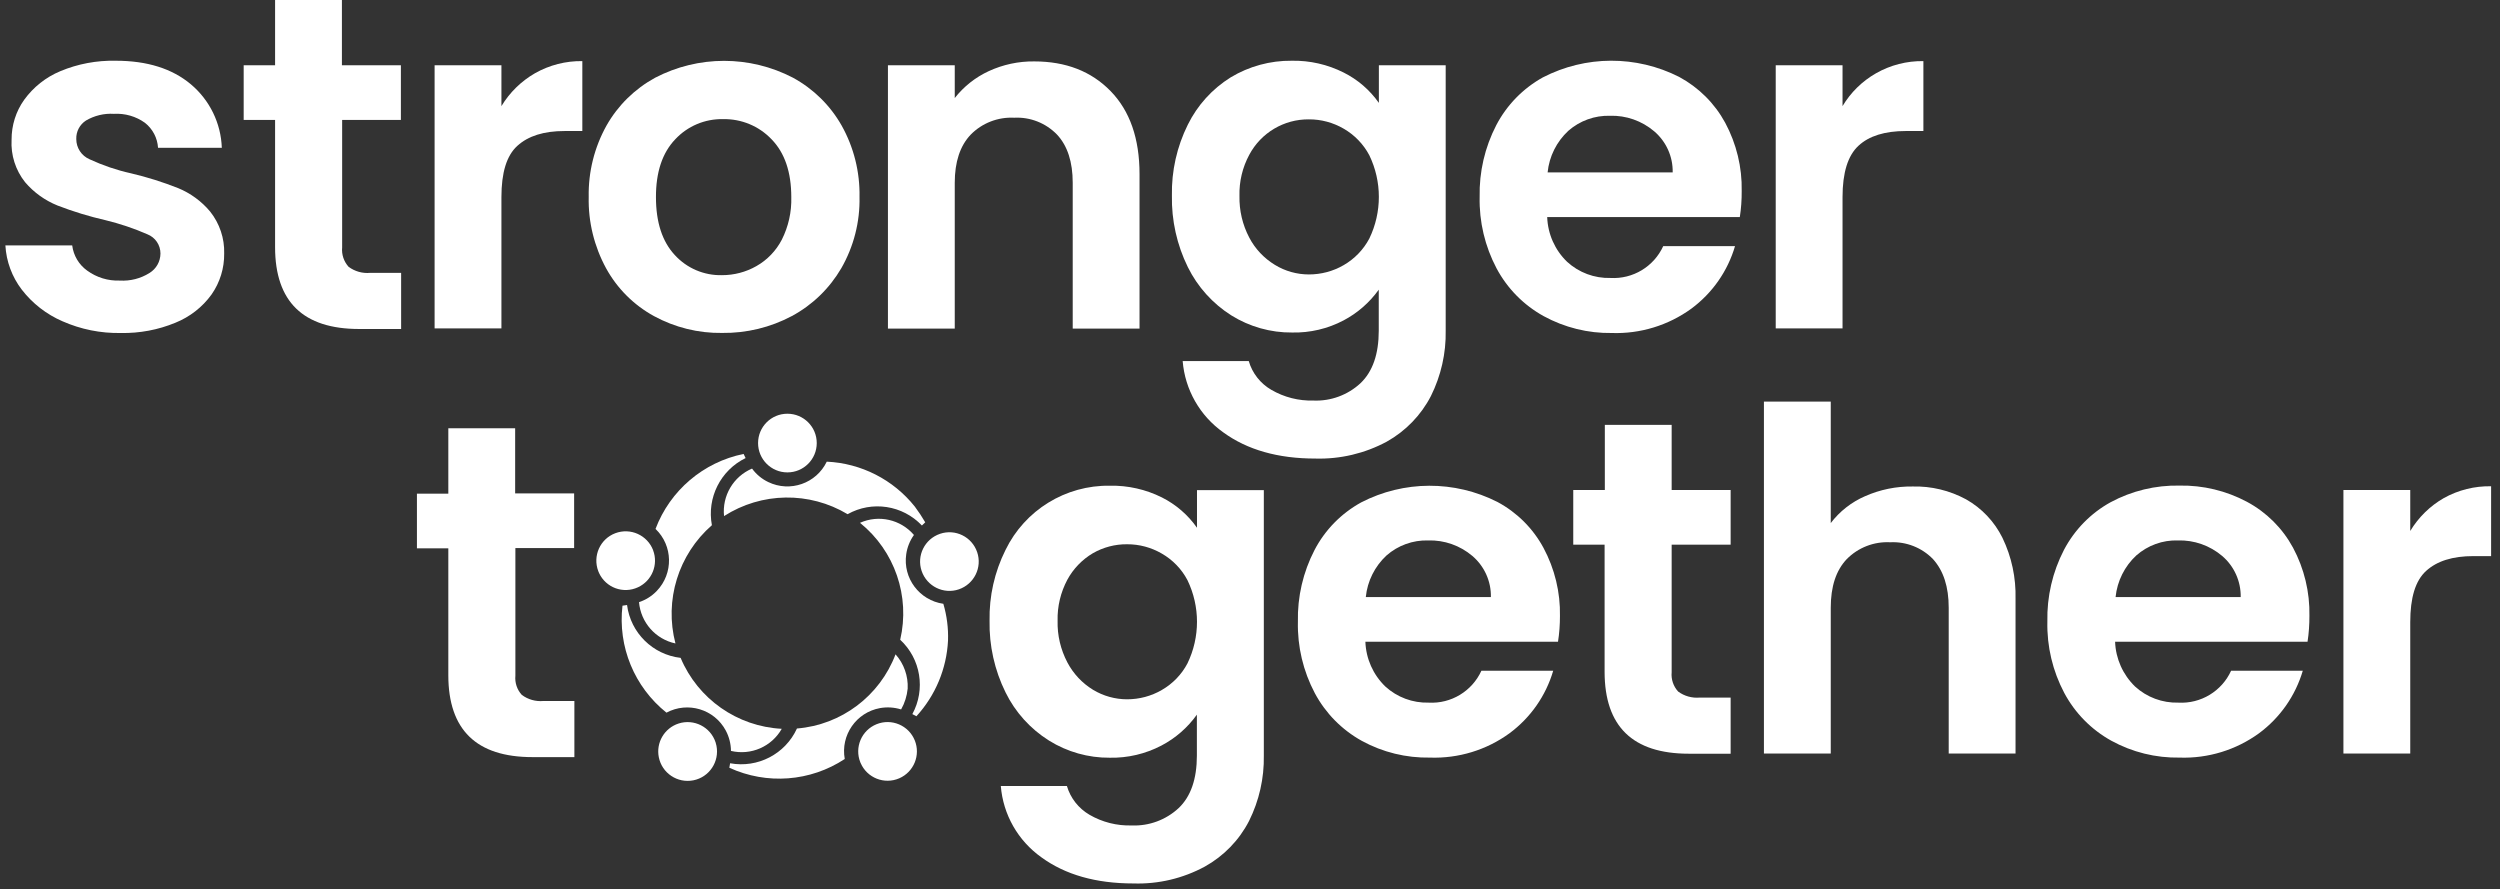 <svg width="149" height="53" viewBox="0 0 149 53" fill="none" xmlns="http://www.w3.org/2000/svg">
<rect x="0" y="0" width="149" height="53" fill="#333333" stroke="none"/>
<g clip-path="url(#clip0_1546_2717)">
<path d="M38.972 18.837C37.77 18.178 36.781 17.189 36.122 15.988C35.413 14.684 35.054 13.222 35.087 11.737C35.058 10.249 35.424 8.783 36.148 7.483C36.828 6.281 37.831 5.297 39.044 4.634C41.622 3.291 44.688 3.291 47.266 4.634C48.479 5.297 49.481 6.281 50.162 7.483C50.89 8.783 51.255 10.249 51.227 11.737C51.259 13.225 50.883 14.695 50.141 15.988C49.438 17.189 48.421 18.178 47.194 18.837C45.916 19.517 44.489 19.861 43.041 19.843C41.622 19.865 40.221 19.517 38.972 18.837ZM45.079 15.861C45.727 15.495 46.252 14.948 46.596 14.286C46.991 13.5 47.186 12.631 47.161 11.752C47.161 10.257 46.77 9.109 45.988 8.305C45.235 7.512 44.185 7.078 43.092 7.1C42.013 7.078 40.977 7.516 40.242 8.305C39.475 9.109 39.091 10.257 39.095 11.752C39.095 13.247 39.471 14.395 40.213 15.195C40.934 15.988 41.962 16.426 43.034 16.4C43.751 16.4 44.456 16.216 45.079 15.861Z" fill="white"/>
<path d="M3.724 19.148C2.768 18.735 1.935 18.087 1.298 17.262C0.715 16.502 0.375 15.582 0.321 14.626H4.303C4.379 15.231 4.701 15.774 5.197 16.129C5.759 16.538 6.443 16.748 7.138 16.722C7.761 16.759 8.38 16.603 8.908 16.27C9.314 16.024 9.56 15.586 9.564 15.111C9.564 14.604 9.256 14.148 8.785 13.964C7.985 13.613 7.152 13.334 6.302 13.127C5.324 12.903 4.361 12.61 3.427 12.248C2.681 11.947 2.019 11.473 1.497 10.861C0.925 10.144 0.639 9.243 0.69 8.327C0.686 7.472 0.947 6.64 1.443 5.945C1.99 5.192 2.732 4.601 3.594 4.243C4.64 3.805 5.766 3.595 6.899 3.62C8.767 3.62 10.259 4.087 11.377 5.025C12.5 5.97 13.169 7.342 13.22 8.808H9.419C9.383 8.225 9.1 7.682 8.64 7.32C8.101 6.933 7.446 6.745 6.783 6.785C6.204 6.748 5.625 6.89 5.125 7.183C4.752 7.422 4.531 7.842 4.546 8.287C4.546 8.812 4.857 9.286 5.339 9.493C6.128 9.858 6.953 10.141 7.804 10.329C8.76 10.553 9.698 10.85 10.61 11.209C11.352 11.513 12.011 11.994 12.525 12.61C13.09 13.319 13.387 14.206 13.361 15.111C13.372 15.984 13.108 16.838 12.608 17.552C12.065 18.305 11.316 18.887 10.454 19.235C9.422 19.662 8.311 19.869 7.196 19.847C6.001 19.869 4.817 19.63 3.724 19.148Z" fill="white"/>
<path d="M20.392 7.147V14.749C20.352 15.169 20.493 15.589 20.776 15.901C21.145 16.176 21.605 16.306 22.065 16.263H23.907V19.608H21.409C18.068 19.608 16.399 17.982 16.395 14.735V7.147H14.523V3.888H16.395V0H20.378V3.888H23.893V7.147H20.392Z" fill="white"/>
<path d="M31.883 4.366C32.745 3.877 33.719 3.628 34.707 3.642V7.809H33.657C32.408 7.809 31.485 8.102 30.837 8.689C30.189 9.275 29.885 10.293 29.885 11.748V19.572H25.902V3.888H29.885V6.325C30.373 5.514 31.061 4.84 31.883 4.366Z" fill="white"/>
<path d="M66.189 5.427C67.341 6.607 67.916 8.258 67.916 10.376V19.586H63.934V10.897C63.934 9.652 63.623 8.692 63 8.023C62.334 7.335 61.403 6.966 60.448 7.016C59.481 6.966 58.536 7.331 57.855 8.023C57.218 8.692 56.903 9.652 56.903 10.897V19.586H52.921V3.888H56.903V5.843C57.443 5.155 58.138 4.605 58.931 4.239C59.778 3.848 60.705 3.649 61.639 3.66C63.521 3.66 65.038 4.247 66.189 5.427Z" fill="white"/>
<path d="M80.081 4.323C80.921 4.743 81.641 5.365 82.181 6.133V3.888H86.163V19.706C86.189 21.056 85.884 22.392 85.284 23.601C84.693 24.749 83.774 25.694 82.648 26.324C81.344 27.026 79.875 27.373 78.394 27.33C76.164 27.33 74.335 26.809 72.909 25.77C71.512 24.781 70.625 23.225 70.487 21.519H74.426C74.636 22.244 75.121 22.859 75.773 23.235C76.533 23.677 77.402 23.898 78.282 23.873C79.317 23.916 80.327 23.543 81.088 22.837C81.811 22.146 82.174 21.103 82.174 19.706V17.265C81.627 18.029 80.91 18.656 80.081 19.094C79.136 19.593 78.075 19.843 77.007 19.818C75.729 19.829 74.473 19.474 73.387 18.797C72.275 18.095 71.378 17.099 70.795 15.919C70.143 14.594 69.817 13.131 69.846 11.654C69.817 10.191 70.143 8.74 70.795 7.429C71.367 6.27 72.25 5.297 73.347 4.612C74.444 3.95 75.708 3.606 76.989 3.62C78.061 3.599 79.122 3.841 80.081 4.323ZM81.612 9.254C81.261 8.591 80.729 8.041 80.081 7.668C79.451 7.302 78.738 7.11 78.01 7.114C76.522 7.1 75.154 7.914 74.455 9.228C74.049 9.981 73.85 10.825 73.872 11.679C73.854 12.541 74.053 13.395 74.455 14.159C74.806 14.833 75.338 15.394 75.986 15.788C76.595 16.161 77.297 16.357 78.01 16.357C78.738 16.357 79.451 16.169 80.081 15.803C80.729 15.43 81.261 14.88 81.612 14.217C82.369 12.649 82.369 10.821 81.612 9.254Z" fill="white"/>
<path d="M103.693 12.939H92.213C92.249 13.949 92.673 14.905 93.4 15.604C94.103 16.248 95.029 16.592 95.982 16.567C97.321 16.643 98.57 15.89 99.128 14.67H103.407C102.969 16.165 102.053 17.472 100.8 18.399C99.428 19.394 97.759 19.905 96.065 19.847C94.646 19.869 93.245 19.521 91.999 18.84C90.808 18.181 89.834 17.193 89.193 15.991C88.502 14.681 88.154 13.218 88.187 11.737C88.154 10.249 88.495 8.779 89.179 7.458C89.805 6.26 90.772 5.268 91.956 4.612C94.501 3.298 97.52 3.287 100.076 4.583C101.238 5.21 102.194 6.158 102.824 7.32C103.494 8.569 103.834 9.97 103.805 11.386C103.809 11.907 103.773 12.425 103.693 12.939ZM99.692 10.275C99.711 9.333 99.305 8.435 98.588 7.824C97.853 7.201 96.916 6.871 95.953 6.9C95.044 6.875 94.157 7.197 93.473 7.795C92.774 8.443 92.332 9.326 92.238 10.275H99.692Z" fill="white"/>
<path d="M111.813 4.366C112.671 3.877 113.645 3.628 114.634 3.642V7.809H113.584C112.335 7.809 111.393 8.102 110.763 8.689C110.13 9.275 109.815 10.293 109.815 11.748V19.572H105.833V3.888H109.815V6.325C110.3 5.51 110.988 4.837 111.813 4.366Z" fill="white"/>
<path d="M30.717 32.666V40.269C30.677 40.689 30.815 41.106 31.101 41.417C31.47 41.692 31.93 41.822 32.39 41.779H34.233V45.124H31.735C28.393 45.124 26.724 43.499 26.72 40.248V32.681H24.849V29.423H26.72V25.523H30.703V29.405H34.218V32.663H30.717V32.666Z" fill="white"/>
<path d="M69.242 29.643C70.082 30.064 70.802 30.686 71.341 31.454V29.213H75.324V45.03C75.349 46.38 75.045 47.72 74.444 48.929C73.854 50.077 72.934 51.022 71.808 51.648C70.505 52.354 69.035 52.702 67.555 52.654C65.324 52.654 63.496 52.137 62.07 51.098C60.672 50.106 59.785 48.549 59.648 46.844H63.587C63.8 47.568 64.282 48.18 64.933 48.56C65.694 49.002 66.562 49.222 67.442 49.197C68.478 49.24 69.488 48.868 70.248 48.162C70.972 47.474 71.334 46.428 71.334 45.03V42.593C70.784 43.365 70.06 43.995 69.22 44.436C68.271 44.932 67.214 45.182 66.142 45.16C64.865 45.171 63.608 44.816 62.522 44.139C61.407 43.441 60.509 42.445 59.93 41.265C59.275 39.94 58.949 38.474 58.978 36.996C58.949 35.534 59.275 34.086 59.93 32.775C61.085 30.4 63.511 28.909 66.15 28.948C67.221 28.927 68.282 29.166 69.242 29.643ZM70.773 34.578C70.425 33.916 69.893 33.365 69.242 32.992C68.615 32.627 67.902 32.435 67.174 32.438C66.457 32.431 65.755 32.616 65.132 32.974C64.495 33.351 63.97 33.897 63.615 34.549C63.214 35.302 63.011 36.146 63.033 37C63.011 37.862 63.214 38.716 63.615 39.48C63.97 40.153 64.499 40.718 65.147 41.113C65.759 41.482 66.461 41.678 67.174 41.678C67.902 41.678 68.615 41.489 69.242 41.124C69.893 40.751 70.425 40.2 70.773 39.538C71.53 37.97 71.53 36.146 70.773 34.578Z" fill="white"/>
<path d="M92.857 38.249H81.377C81.413 39.259 81.837 40.211 82.564 40.914C83.267 41.558 84.194 41.902 85.146 41.877C86.485 41.953 87.734 41.196 88.292 39.976H92.571C92.133 41.471 91.217 42.778 89.964 43.705C88.592 44.704 86.923 45.211 85.229 45.153C83.81 45.178 82.412 44.838 81.167 44.157C79.976 43.499 79.002 42.51 78.361 41.308C77.67 40.001 77.322 38.539 77.355 37.058C77.322 35.57 77.662 34.1 78.347 32.779C78.973 31.58 79.94 30.596 81.124 29.944C83.669 28.63 86.688 28.619 89.244 29.915C90.41 30.538 91.365 31.49 91.992 32.652C92.662 33.901 93.002 35.302 92.973 36.718C92.973 37.232 92.937 37.742 92.857 38.249ZM88.857 35.584C88.875 34.643 88.469 33.745 87.752 33.133C87.017 32.511 86.08 32.181 85.117 32.21C84.208 32.185 83.321 32.504 82.637 33.105C81.938 33.753 81.496 34.636 81.402 35.584H88.857Z" fill="white"/>
<path d="M99.631 32.464V40.066C99.591 40.486 99.732 40.903 100.015 41.214C100.384 41.489 100.844 41.616 101.303 41.576H103.146V44.921H100.652C97.31 44.921 95.638 43.296 95.634 40.045V32.464H93.766V29.205H95.648V25.321H99.631V29.205H103.146V32.464H99.631Z" fill="white"/>
<path d="M117.175 29.759C118.113 30.288 118.869 31.088 119.347 32.055C119.894 33.188 120.158 34.437 120.126 35.697V44.91H116.143V36.222C116.143 34.973 115.832 34.017 115.209 33.325C114.543 32.638 113.613 32.272 112.657 32.319C111.69 32.268 110.745 32.634 110.065 33.325C109.427 33.999 109.113 34.955 109.113 36.222V44.91H105.13V23.934H109.113V31.175C109.645 30.476 110.347 29.926 111.154 29.575C112.045 29.18 113.015 28.981 113.989 28.995C115.101 28.966 116.198 29.231 117.175 29.759Z" fill="white"/>
<path d="M137.529 38.249H126.06C126.096 39.255 126.523 40.211 127.247 40.914C127.949 41.558 128.876 41.902 129.828 41.877C131.168 41.953 132.417 41.196 132.974 39.976H137.246C136.805 41.471 135.889 42.778 134.636 43.705C133.264 44.701 131.599 45.211 129.904 45.153C128.485 45.178 127.081 44.831 125.835 44.147C124.644 43.488 123.67 42.499 123.029 41.297C122.338 39.99 121.99 38.528 122.023 37.047C121.99 35.559 122.331 34.089 123.015 32.768C123.645 31.573 124.608 30.585 125.792 29.933C127.055 29.253 128.471 28.912 129.904 28.941C131.302 28.916 132.681 29.249 133.912 29.904C135.078 30.527 136.034 31.479 136.664 32.641C137.333 33.89 137.67 35.291 137.641 36.707C137.641 37.224 137.609 37.739 137.529 38.249ZM133.546 35.584C133.561 34.643 133.155 33.742 132.439 33.133C131.704 32.511 130.766 32.181 129.803 32.21C128.894 32.181 128.007 32.504 127.323 33.105C126.624 33.753 126.186 34.636 126.089 35.584H133.546Z" fill="white"/>
<path d="M145.649 29.687C146.511 29.205 147.485 28.963 148.47 28.981V33.144H147.42C146.171 33.144 145.247 33.438 144.599 34.024C143.951 34.611 143.651 35.632 143.651 37.087V44.91H139.668V29.205H143.651V31.646C144.14 30.835 144.827 30.158 145.649 29.687Z" fill="white"/>
<path d="M54.521 44.129C54.159 43.234 53.142 42.8 52.244 43.162C51.35 43.524 50.915 44.541 51.277 45.439C51.285 45.454 51.288 45.465 51.295 45.479C51.679 46.366 52.707 46.771 53.594 46.388C54.463 46.011 54.876 45.008 54.521 44.129Z" fill="white"/>
<path d="M54.098 41.04C54.134 40.291 53.873 39.556 53.374 38.998C52.432 41.482 50.144 43.205 47.498 43.419C46.803 44.94 45.159 45.794 43.515 45.49L43.468 45.758C45.698 46.782 48.298 46.587 50.347 45.236C50.09 43.817 51.031 42.46 52.447 42.203C52.867 42.127 53.297 42.156 53.707 42.282C53.924 41.898 54.054 41.478 54.098 41.04Z" fill="white"/>
<path d="M38.928 32.797C38.584 31.895 37.578 31.439 36.673 31.779C35.768 32.12 35.315 33.13 35.655 34.035C35.67 34.075 35.688 34.111 35.703 34.151C36.108 35.027 37.147 35.411 38.023 35.002C38.856 34.618 39.25 33.651 38.925 32.797H38.928Z" fill="white"/>
<path d="M44.438 27.301L44.319 27.055C41.919 27.544 39.935 29.231 39.069 31.523C40.112 32.522 40.145 34.176 39.145 35.219C38.852 35.527 38.487 35.755 38.085 35.889C38.19 37.098 39.069 38.097 40.257 38.35C39.584 35.78 40.427 33.05 42.429 31.302C42.121 29.669 42.943 28.029 44.438 27.301Z" fill="white"/>
<path d="M56.502 38.18C56.527 37.438 56.433 36.7 56.223 35.986C54.796 35.78 53.804 34.459 54.011 33.032C54.069 32.619 54.228 32.225 54.471 31.884C53.678 30.958 52.371 30.661 51.256 31.16C53.327 32.833 54.257 35.537 53.652 38.13C54.88 39.266 55.176 41.091 54.376 42.561L54.619 42.688C55.752 41.45 56.418 39.856 56.502 38.18Z" fill="white"/>
<path d="M58.239 32.909C57.928 31.993 56.936 31.504 56.024 31.816C55.111 32.127 54.619 33.119 54.93 34.031C55.242 34.944 56.234 35.436 57.146 35.125C58.058 34.813 58.551 33.821 58.239 32.909Z" fill="white"/>
<path d="M42.65 44.248C42.349 43.328 41.361 42.825 40.442 43.122C39.598 43.397 39.091 44.259 39.265 45.131C39.453 46.08 40.376 46.695 41.325 46.507C42.273 46.319 42.889 45.396 42.701 44.447C42.686 44.378 42.668 44.313 42.65 44.248Z" fill="white"/>
<path d="M46.593 43.437C43.939 43.3 41.596 41.66 40.565 39.209C38.903 39.017 37.585 37.717 37.372 36.059L37.1 36.099C36.814 38.535 37.806 40.943 39.721 42.474C40.992 41.793 42.574 42.268 43.255 43.538C43.454 43.911 43.562 44.331 43.566 44.755C44.757 45.037 45.988 44.502 46.593 43.437Z" fill="white"/>
<path d="M48.678 26.407C48.678 25.44 47.896 24.658 46.929 24.658C45.963 24.658 45.181 25.44 45.181 26.407C45.181 27.373 45.963 28.155 46.929 28.155C47.896 28.155 48.678 27.373 48.678 26.407Z" fill="white"/>
<path d="M54.521 30.19C53.24 28.586 51.328 27.609 49.275 27.515C48.649 28.814 47.089 29.358 45.789 28.731C45.405 28.547 45.072 28.271 44.822 27.927C43.707 28.402 43.03 29.549 43.153 30.759C45.387 29.325 48.24 29.282 50.517 30.646C51.972 29.828 53.797 30.107 54.945 31.32L55.144 31.131C54.956 30.806 54.746 30.491 54.521 30.19Z" fill="white"/>
</g>
<defs>
<clipPath id="clip0_1546_2717">
<rect width="148.149" height="52.658" fill="white" transform="translate(0.321)"/>
</clipPath>
</defs>
</svg>
